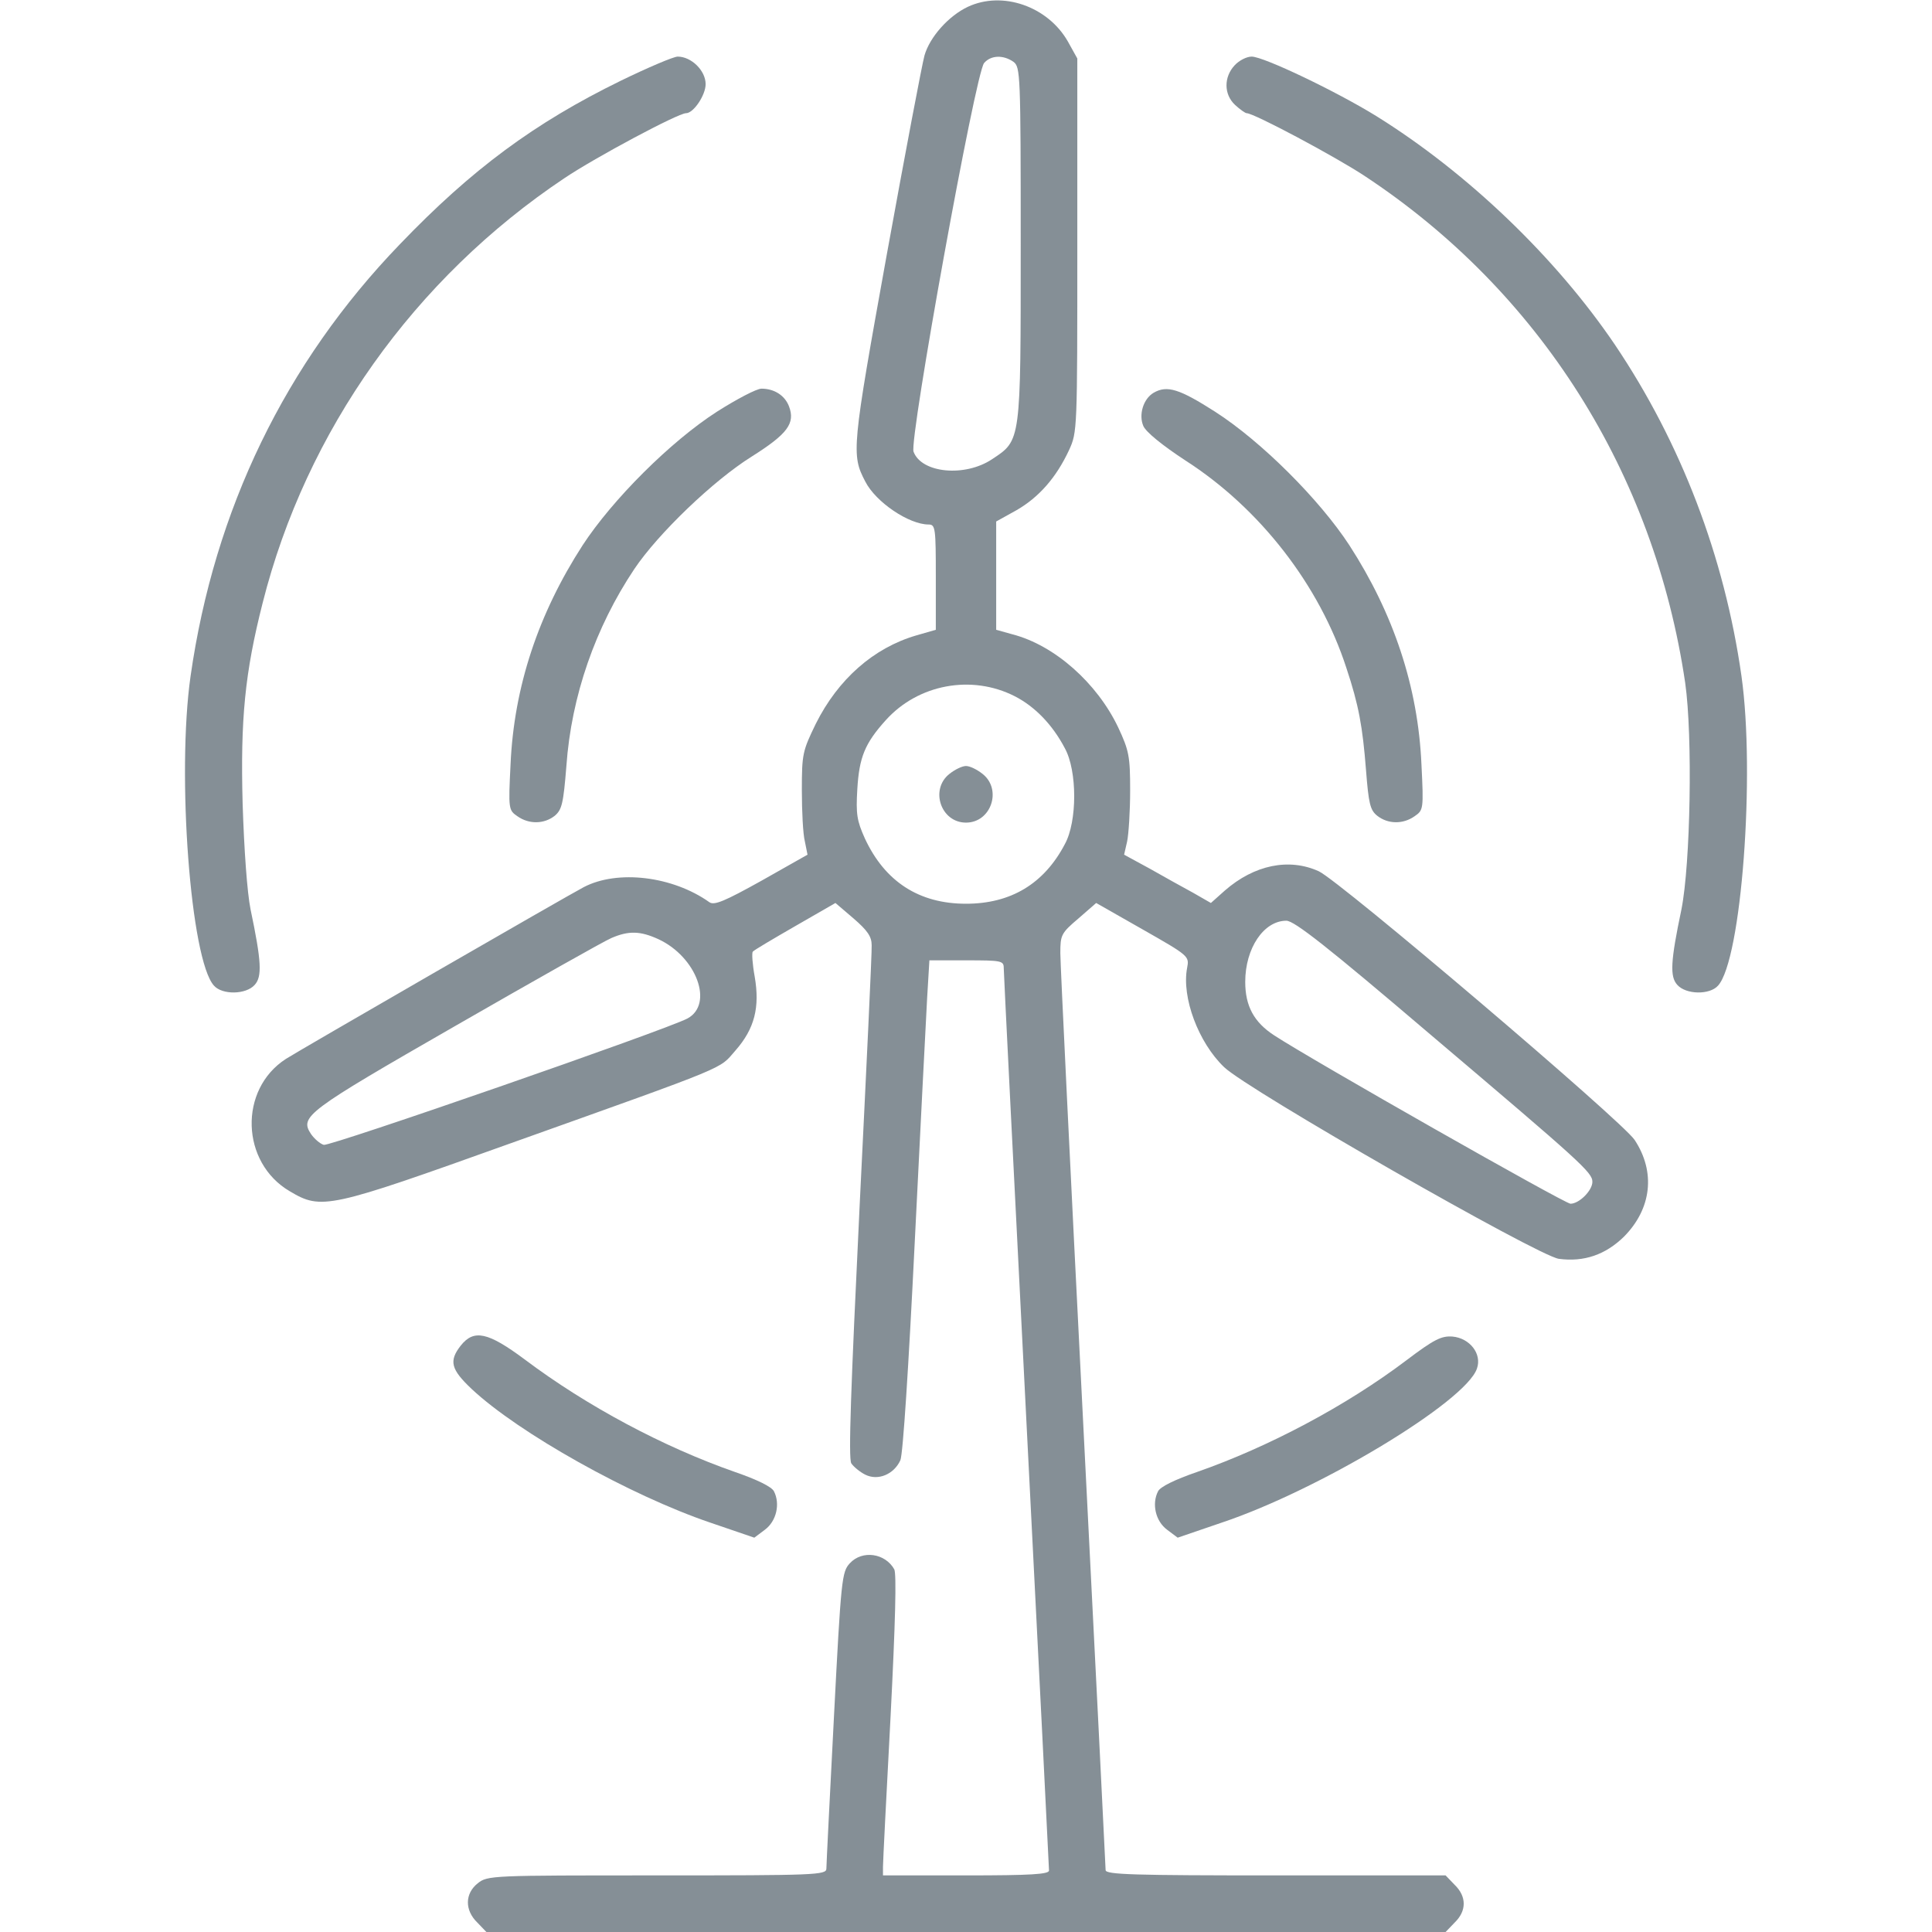 <svg width="560" height="560" viewBox="0 0 560 560" fill="none" xmlns="http://www.w3.org/2000/svg">
<path d="M280.546 1.969C274.968 4.594 269.5 10.719 267.968 16.078C267.312 18.375 262.39 44.297 257.031 73.828C246.859 130.156 246.75 131.797 250.796 139.562C253.859 145.578 263.484 152.031 269.171 152.031C271.14 152.031 271.25 153.125 271.25 167.234V182.547L265.562 184.187C253.203 187.797 242.921 196.875 236.468 209.781C232.64 217.656 232.421 218.531 232.421 229.031C232.421 235.156 232.75 241.828 233.296 243.906L234.062 247.734L220.718 255.281C210.109 261.187 207.046 262.5 205.625 261.516C195.015 253.969 179.046 252 169.203 257.141C164.39 259.656 86.843 304.391 82.906 306.906C69.124 315.766 69.781 336.984 83.999 345.297C93.187 350.766 95.156 350.328 147.656 331.516C212.625 308.328 208.25 310.078 213.171 304.5C218.75 298.156 220.281 291.922 218.75 283.062C218.093 279.453 217.875 276.172 218.203 275.844C218.531 275.406 224.109 272.125 230.562 268.406L242.156 261.734L247.406 266.219C251.453 269.719 252.656 271.469 252.656 273.984C252.765 275.734 251.125 309.859 249.156 349.781C246.64 402.062 245.875 422.734 246.75 424.156C247.406 425.141 249.265 426.672 250.796 427.437C254.515 429.297 259.109 427.328 260.968 423.281C261.734 421.641 263.375 395.937 265.125 360.391C266.765 327.25 268.406 295.312 268.734 289.297L269.39 278.359H280.109C290.171 278.359 290.937 278.469 290.937 280.547C290.937 281.75 293.89 340.812 297.5 411.797C301.109 482.781 304.062 541.406 304.062 542.172C304.062 543.266 298.812 543.594 280 543.594H255.937V541.078C255.937 539.766 256.921 520.297 258.125 497.766C259.546 469.984 259.875 456.312 259.218 454.891C256.593 450.187 249.921 449.203 246.312 453.141C244.015 455.656 243.796 457.516 241.718 497.766C240.515 520.844 239.531 540.641 239.531 541.625C239.531 543.484 236.468 543.594 190.421 543.594C142.515 543.594 141.312 543.594 138.468 545.891C134.75 548.844 134.64 553.656 138.359 557.266L140.984 560H280H419.015L421.64 557.266C425.14 553.875 425.14 549.719 421.64 546.328L419.015 543.594H369.687C328.781 543.594 320.468 543.375 320.468 542.062C320.468 541.297 317.515 482.344 313.906 411.25C310.296 340.156 307.343 279.344 307.343 276.281C307.343 271.031 307.562 270.484 312.593 266.219L317.734 261.734L331.187 269.391C344.64 277.047 344.75 277.156 344.093 280.547C342.453 289.078 347.375 302.203 354.812 309.312C361.593 315.875 445.703 364 451.828 364.875C459.156 365.859 465.39 363.672 470.75 358.422C478.734 350.328 479.937 339.719 473.812 330.422C470.203 324.953 388.39 255.391 382.265 252.547C373.625 248.609 363.562 250.687 355.031 258.125L350.984 261.734L345.843 258.781C343 257.25 337.312 254.078 333.265 251.781L325.828 247.734L326.703 243.906C327.14 241.828 327.578 235.156 327.578 229.141C327.578 219.187 327.25 217.547 324.078 210.766C317.953 197.969 305.703 187.031 293.453 183.859L288.75 182.547V166.906V151.156L294.656 147.875C301.109 144.156 306.14 138.469 309.859 130.484C312.265 125.234 312.265 124.797 312.265 71.094V16.953L309.531 12.031C303.734 1.859 290.609 -2.734 280.546 1.969ZM293.781 17.937C295.75 19.469 295.859 21.328 295.859 70.766C295.859 128.406 295.968 127.531 287.546 133.109C279.671 138.359 267.093 137.156 264.796 130.922C263.484 127.531 282.734 21.109 285.25 18.266C287.218 15.969 290.828 15.859 293.781 17.937ZM294.109 201.797C299.906 204.75 305.046 210 308.656 216.891C312.265 223.453 312.265 238.109 308.656 244.672C302.64 256.156 293.015 261.953 280 261.953C266.328 261.953 256.484 255.5 250.687 243.031C248.39 237.891 248.062 236.031 248.5 228.703C249.046 219.516 250.687 215.469 256.703 208.797C266.109 198.297 281.64 195.453 294.109 201.797ZM414.531 299.797C458.39 336.984 461.562 339.828 461.562 342.562C461.562 345.078 457.734 348.906 455.218 348.906C453.578 348.906 380.406 307.344 369.359 300.125C363.453 296.297 360.937 291.594 360.937 284.594C360.937 274.859 366.296 266.875 372.859 266.875C375.156 266.875 384.89 274.531 414.531 299.797ZM190.859 272.234C201.906 277.375 206.937 291.047 199.281 295.203C193.156 298.484 95.484 332.391 93.843 331.844C92.749 331.516 91.109 330.094 90.124 328.672C86.843 323.641 88.703 322.219 132.125 297.281C154.765 284.266 175.109 272.781 177.187 271.906C182.218 269.719 185.609 269.828 190.859 272.234Z" fill="#858F96"/>
<path d="M275.187 224.328C269.499 228.812 272.671 238.438 279.999 238.438C287.327 238.438 290.499 228.812 284.812 224.328C283.171 223.016 281.093 222.031 279.999 222.031C278.905 222.031 276.827 223.016 275.187 224.328Z" fill="#858F96"/>
<path d="M179.921 23.406C154.875 35.656 136.718 49.109 115.937 70.766C82.687 105.219 62.125 147.766 55.234 196C51.187 224.438 55.234 278.25 62.015 285.688C64.421 288.422 71.312 288.313 73.828 285.469C76.015 283.063 75.796 278.688 72.625 263.594C71.64 258.672 70.765 246.531 70.328 232.969C69.671 208.359 70.984 195.016 76.125 174.781C88.703 124.906 120.093 80.719 163.625 51.625C172.593 45.609 196.546 32.812 198.843 32.812C201.031 32.812 204.531 27.562 204.531 24.391C204.531 20.453 200.375 16.406 196.437 16.406C195.234 16.406 187.796 19.578 179.921 23.406Z" fill="#858F96"/>
<path d="M357.874 18.922C354.702 22.312 354.702 27.344 357.984 30.406C359.405 31.719 360.937 32.812 361.374 32.812C363.452 32.812 386.859 45.281 395.499 50.969C446.249 84.438 479.499 137.047 488.468 197.969C490.655 213.391 489.999 250.359 487.374 263.594C484.202 278.688 483.984 283.063 486.171 285.469C488.687 288.313 495.577 288.422 497.984 285.688C504.765 278.25 508.812 224.438 504.765 195.891C499.843 161.328 487.265 128.406 468.124 99.969C450.952 74.594 425.359 50.094 398.999 33.688C387.515 26.578 366.296 16.406 362.796 16.406C361.374 16.406 359.187 17.5 357.874 18.922Z" fill="#858F96"/>
<path d="M207.812 119.328C194.359 127.969 177.515 144.813 168.874 158.047C156.077 177.844 148.968 199.063 147.984 221.594C147.327 234.609 147.437 234.828 149.952 236.578C153.343 238.984 157.718 238.875 160.78 236.469C162.859 234.719 163.296 232.969 164.171 222.031C165.593 201.797 172.593 181.781 183.859 164.938C190.749 154.656 206.827 139.234 217.874 132.344C228.265 125.781 230.562 122.719 228.702 117.797C227.499 114.625 224.437 112.656 220.718 112.656C219.296 112.656 213.499 115.719 207.812 119.328Z" fill="#858F96"/>
<path d="M334.359 113.859C331.406 115.609 329.984 120.203 331.406 123.484C332.172 125.234 336.875 129.063 343.547 133.438C365.203 147.328 382.484 169.641 390.25 193.594C393.859 204.422 394.953 210.656 395.938 223.125C396.703 232.969 397.141 234.828 399.219 236.469C402.281 238.875 406.656 238.984 410.047 236.578C412.563 234.828 412.672 234.609 412.016 221.594C411.031 199.063 403.922 177.844 391.125 158.047C382.484 144.813 365.641 127.969 352.188 119.328C341.906 112.766 338.297 111.563 334.359 113.859Z" fill="#858F96"/>
<path d="M133.546 390.031C130.046 394.516 130.702 396.922 136.718 402.609C150.39 415.406 182.655 433.453 205.843 441.328L218.64 445.703L221.702 443.406C225.093 440.891 226.187 435.859 224.327 432.25C223.671 430.938 219.405 428.859 213.062 426.672C192.39 419.453 170.187 407.641 152.14 394.078C141.421 386.094 137.374 385.219 133.546 390.031Z" fill="#858F96"/>
<path d="M407.64 394.297C390.14 407.531 367.609 419.453 346.937 426.672C340.593 428.859 336.327 430.938 335.671 432.25C333.812 435.859 334.906 440.891 338.296 443.406L341.359 445.703L354.156 441.328C382.265 431.922 424.812 406.328 428.093 396.703C429.624 392.438 426.015 387.844 420.984 387.406C417.812 387.188 415.734 388.172 407.64 394.297Z" fill="#858F96"/>
</svg>
